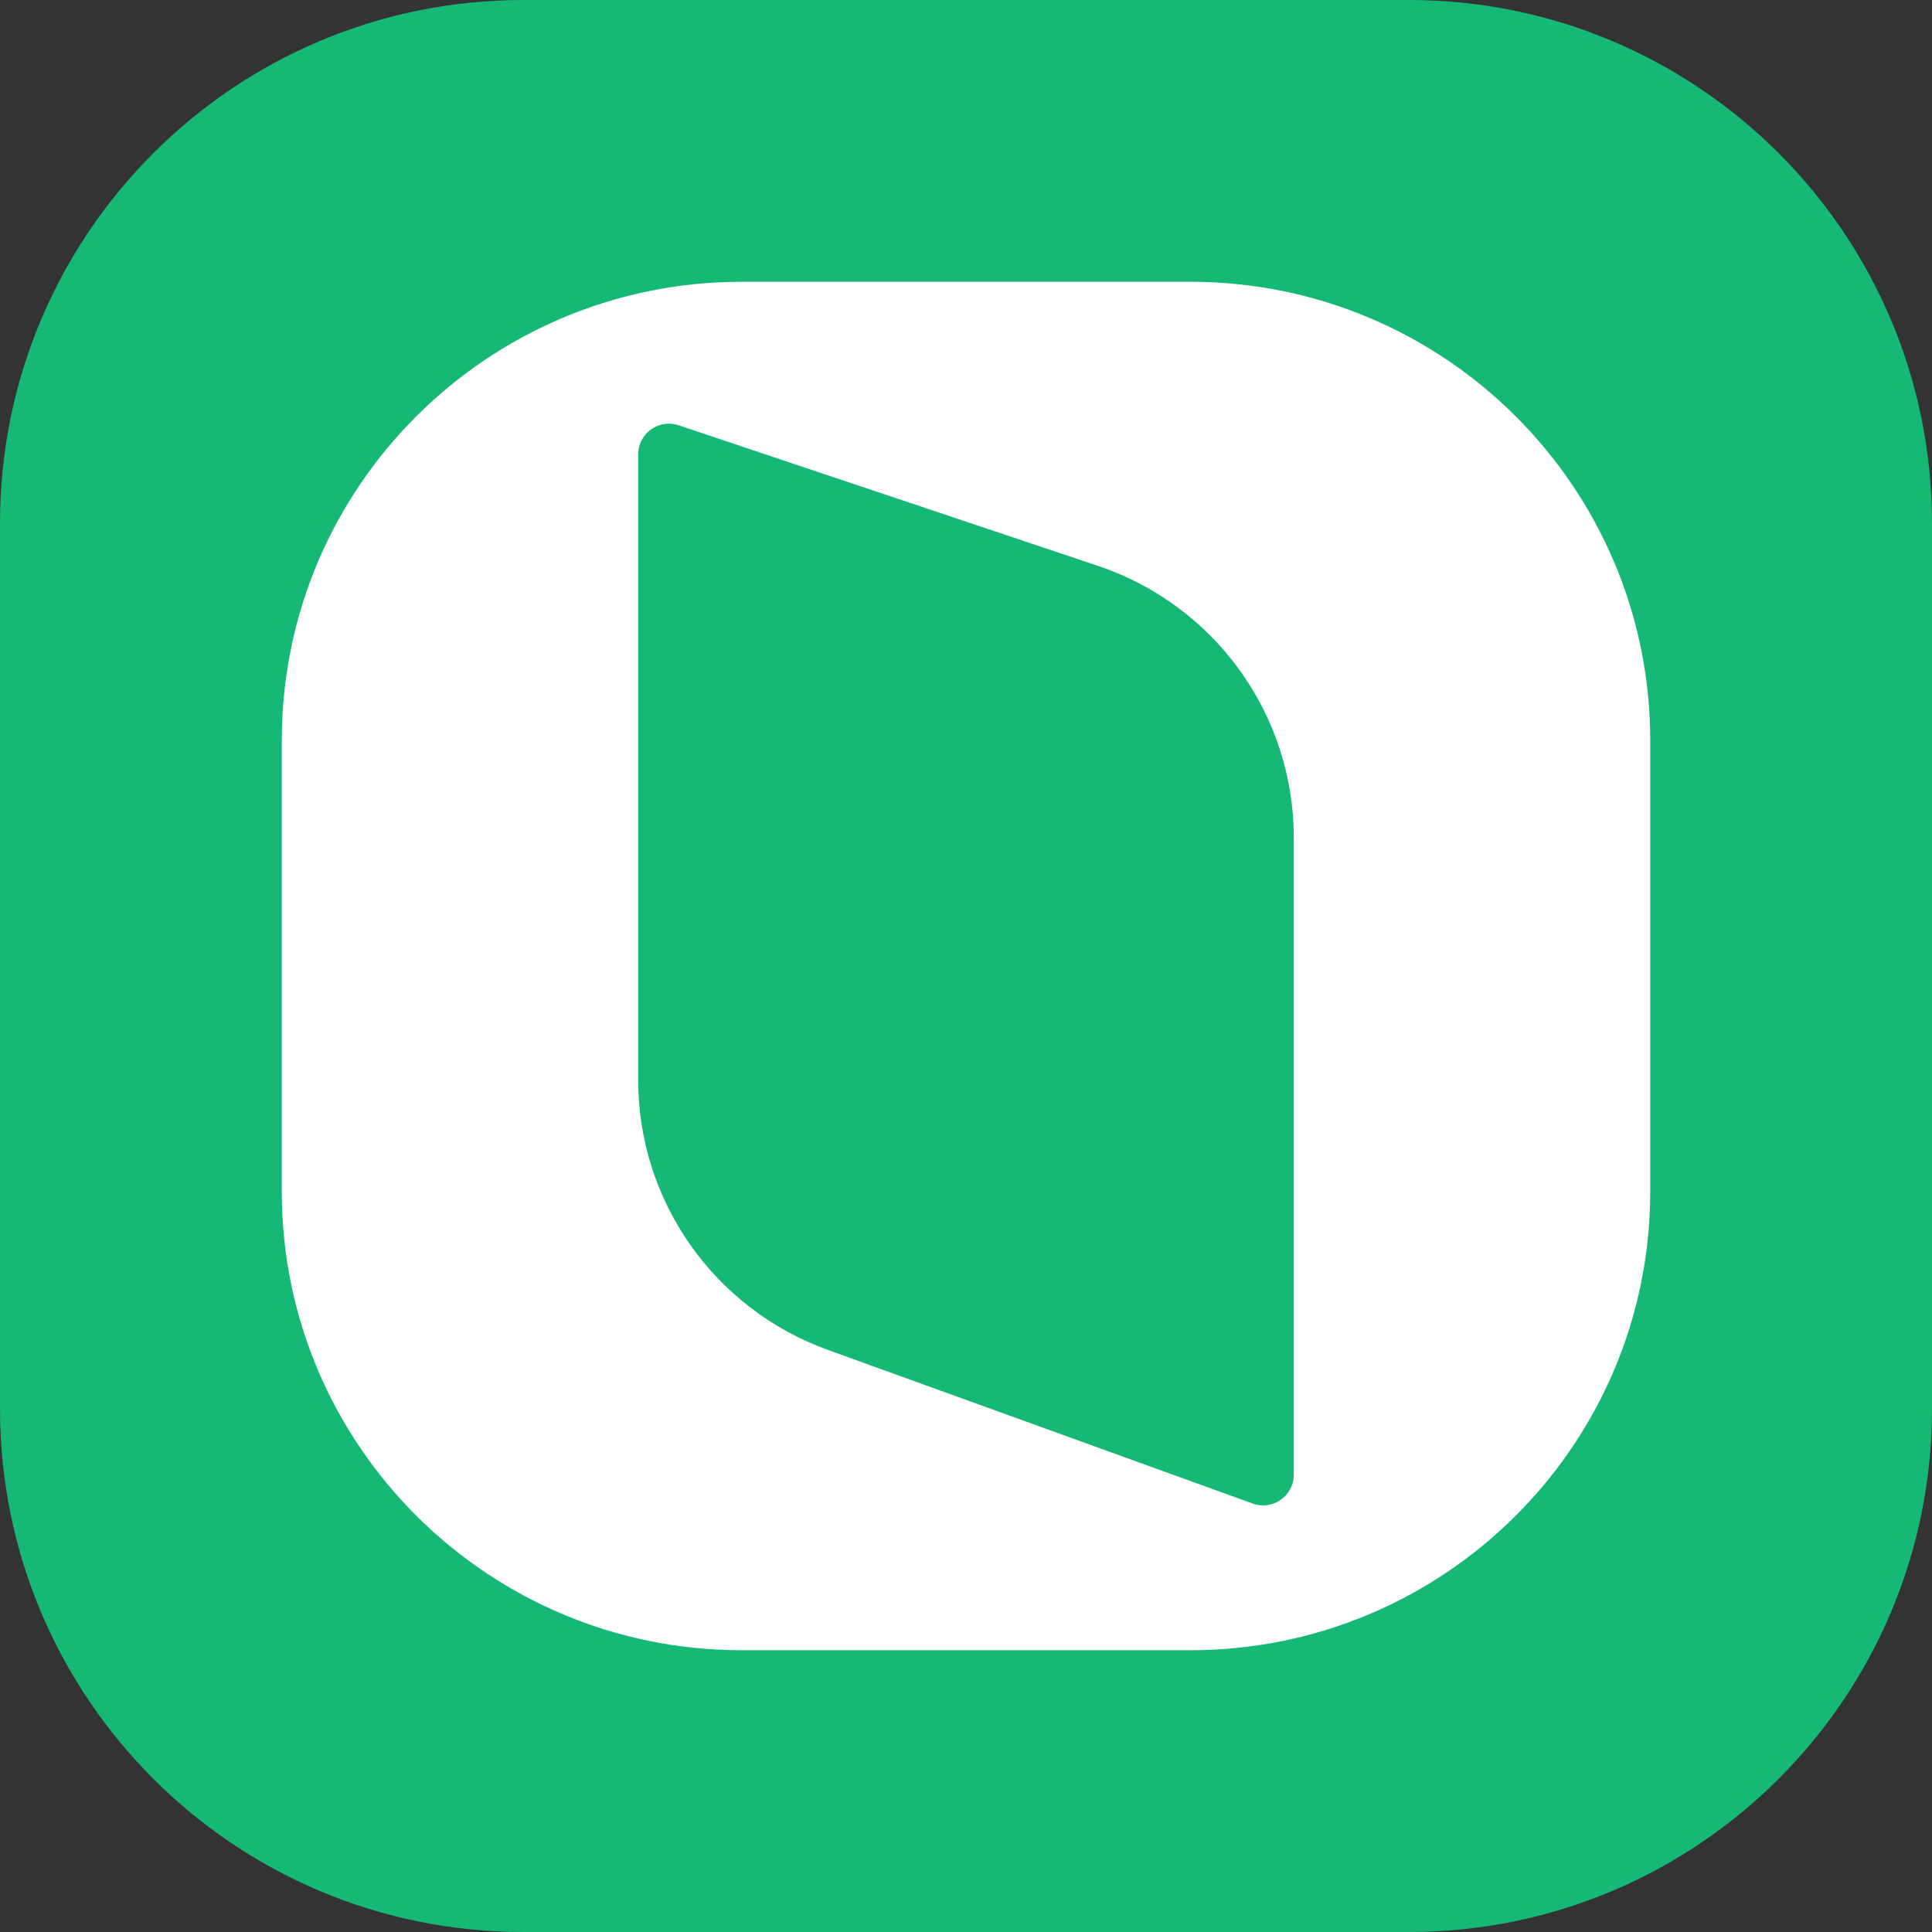<svg width="32" height="32" viewBox="0 0 32 32" fill="none" xmlns="http://www.w3.org/2000/svg">
<rect x="0" y="0" width="32" height="32" fill="#333333" stroke="none"/>
<g clip-path="url(#clip0_103_23)">
<g clip-path="url(#clip1_103_23)">
<path d="M0 8.667C0 3.88 3.88 0 8.667 0H23.333C28.12 0 32 3.88 32 8.667V23.333C32 28.12 28.12 32 23.333 32H8.667C3.88 32 0 28.12 0 23.333V8.667Z" fill="#15B975"/>
<path d="M19.714 4.667C23.922 4.667 27.333 8.068 27.333 12.264V19.736C27.333 23.932 23.922 27.333 19.714 27.333H12.286C8.078 27.333 4.667 23.932 4.667 19.736V12.264C4.667 8.068 8.078 4.667 12.286 4.667H19.714ZM11.241 7.044C10.912 6.934 10.571 7.178 10.571 7.524V17.894C10.571 19.892 11.826 21.677 13.71 22.358L20.747 24.903C21.079 25.023 21.429 24.778 21.429 24.427V13.873C21.429 11.834 20.123 10.022 18.184 9.372L11.241 7.044Z" fill="white"/>
</g>
</g>
<defs>
<clipPath id="clip0_103_23">
<rect width="32" height="32" fill="white"/>
</clipPath>
<clipPath id="clip1_103_23">
<rect width="32" height="32" fill="white"/>
</clipPath>
</defs>
</svg>
